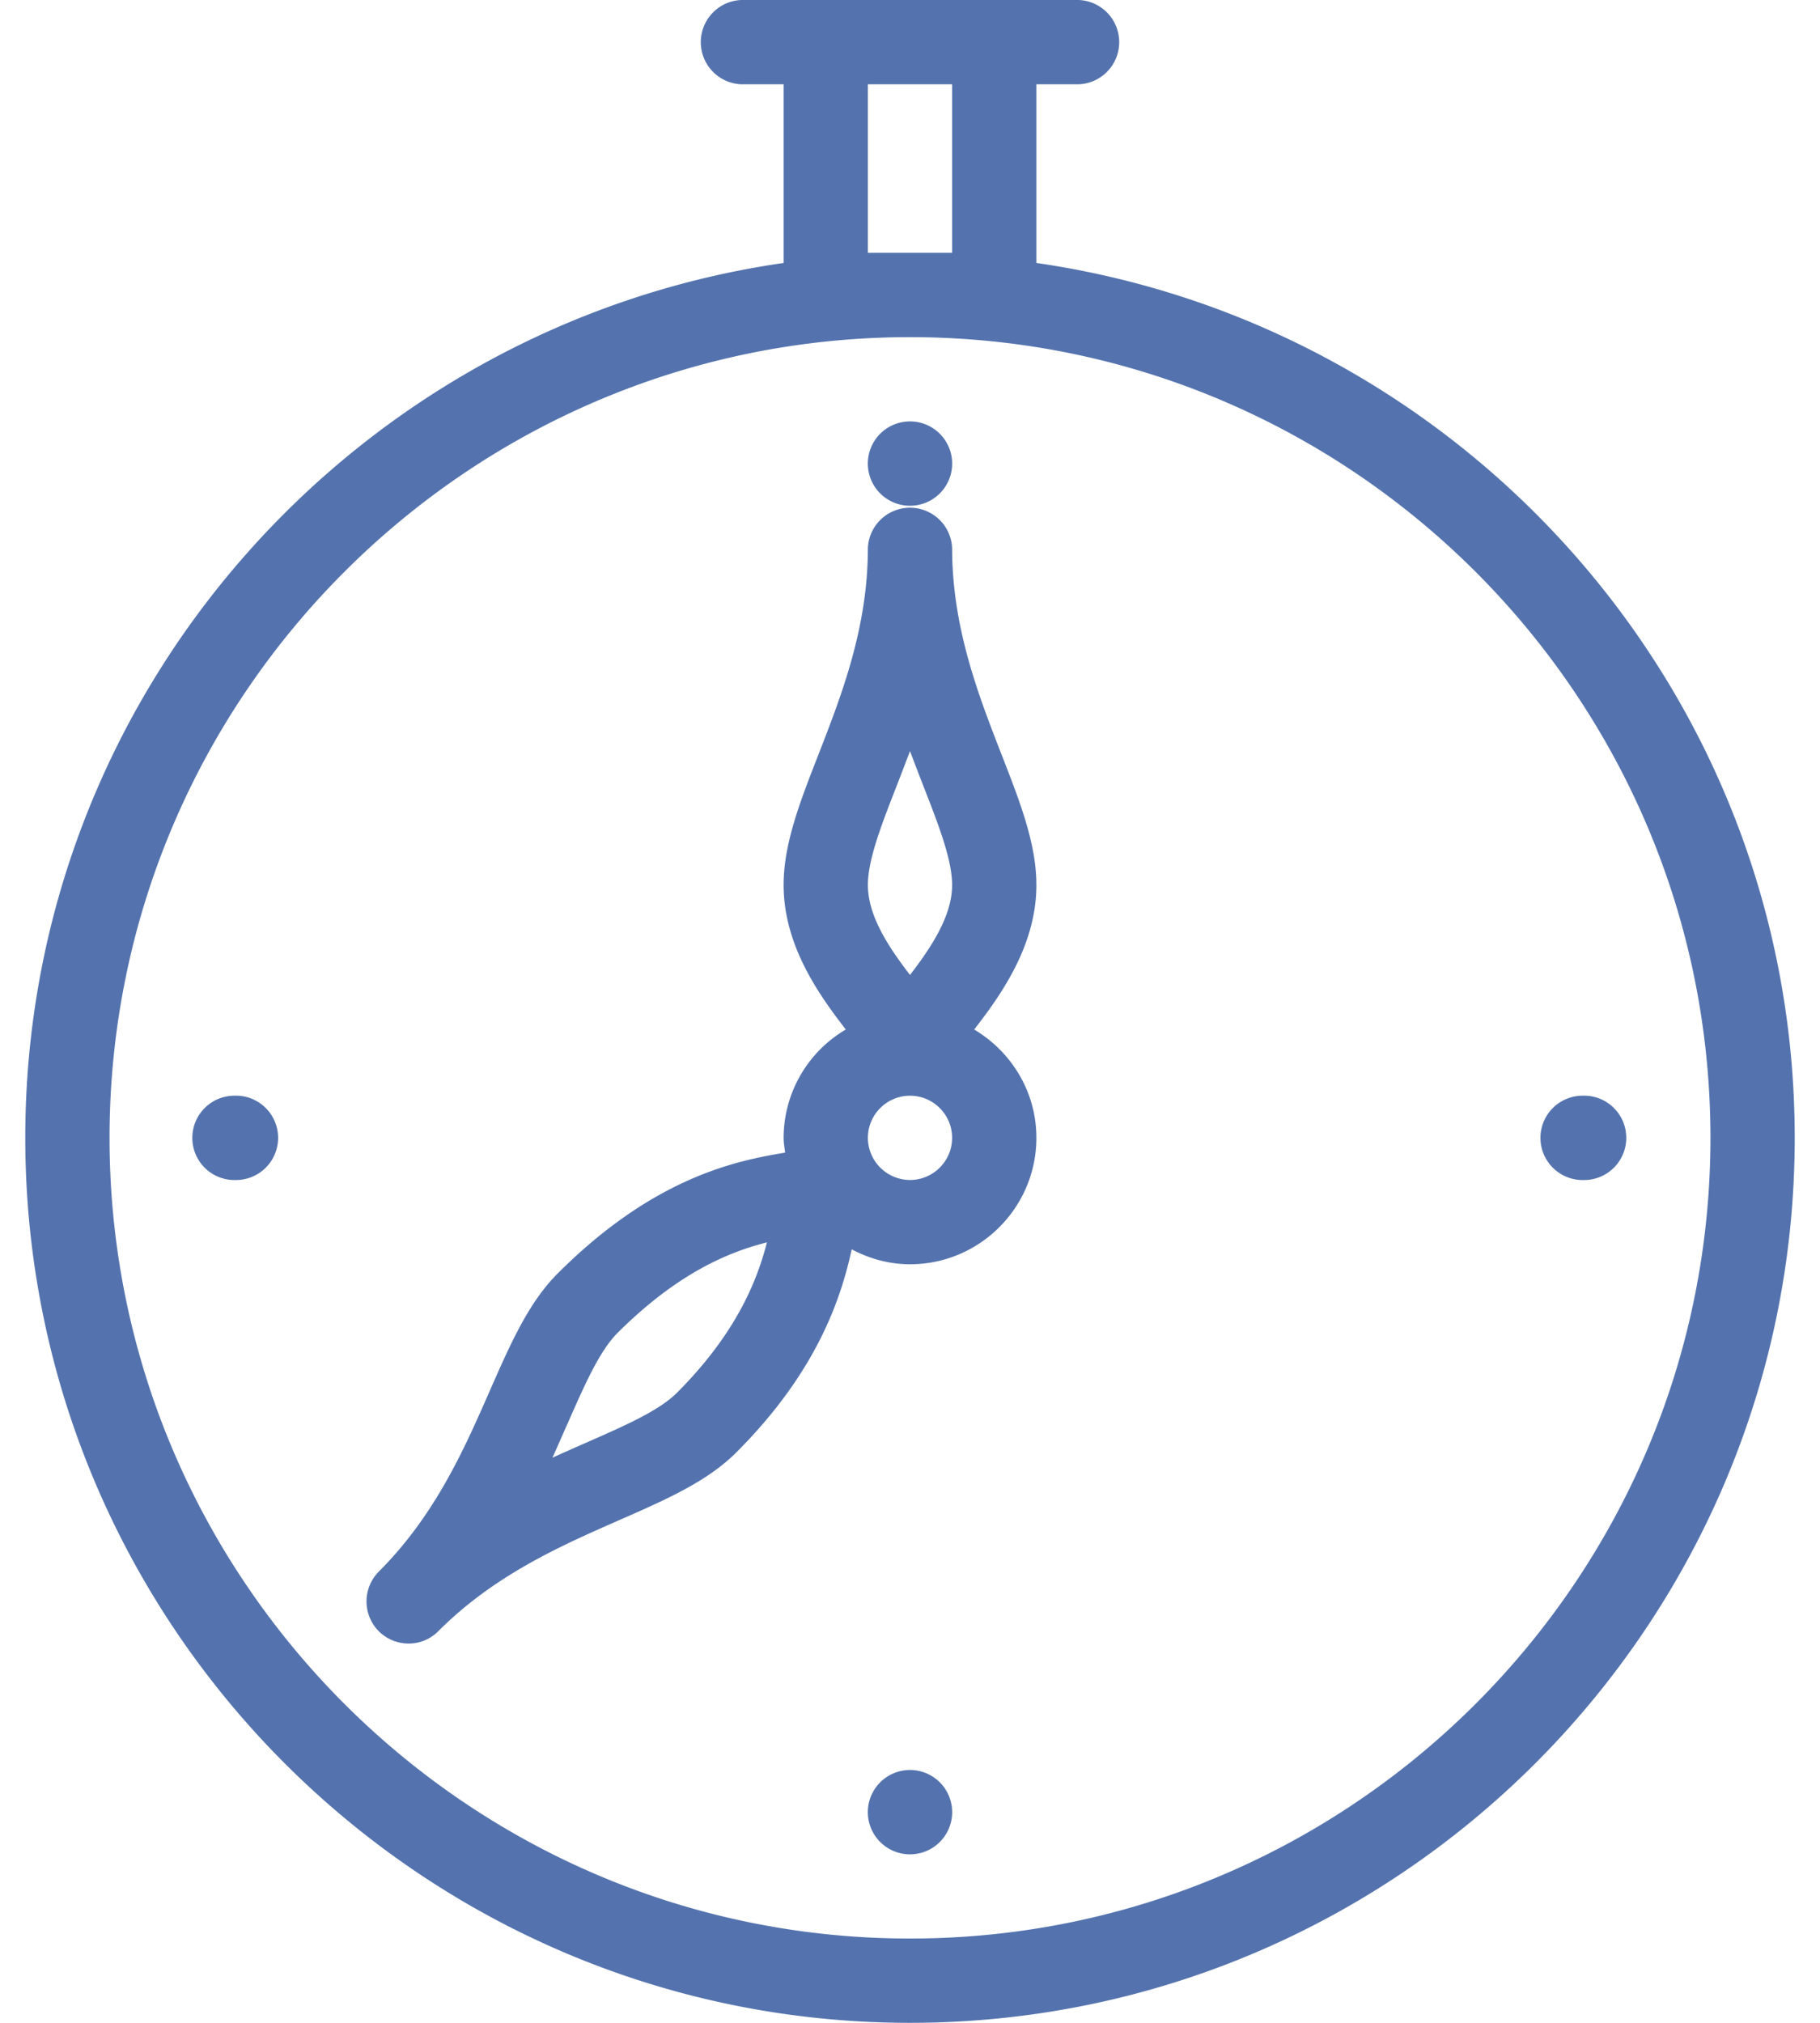 <svg width="36" height="40" viewBox="0 0 36 40" fill="none" xmlns="http://www.w3.org/2000/svg"><path d="M4.667 21.667a.834.834 0 1 0 0 1.667.834.834 0 0 0 0-1.668M18 35a.834.834 0 1 0 0 1.668A.834.834 0 0 0 18 35m.834-25.833a.834.834 0 1 0-1.668 0 .834.834 0 0 0 1.668 0m12.499 12.5a.834.834 0 1 0 .001 1.667.834.834 0 0 0 0-1.668" fill="#5473AE"/><path d="M20.5 5.2V1.667h.833a.834.834 0 0 0 0-1.667h-6.666a.834.834 0 0 0 0 1.667h.833V5.2C7.033 6.42.5 13.702.5 22.5.5 32.15 8.35 40 18 40s17.5-7.85 17.5-17.5c0-8.798-6.533-16.08-15-17.3m-3.333-3.533h1.666V5h-1.666zM18 38.333c-8.73 0-15.833-7.103-15.833-15.833S9.27 6.667 18 6.667 33.833 13.77 33.833 22.5 26.73 38.333 18 38.333" fill="#5473AE"/><path d="M19.808 14.913c-.456-1.173-.975-2.503-.975-4.08a.834.834 0 0 0-1.666 0c0 1.577-.519 2.907-.975 4.08-.372.952-.692 1.775-.692 2.587 0 1.197.702 2.175 1.23 2.858A2.49 2.49 0 0 0 15.5 22.5c0 .1.018.195.03.292-.9.153-2.557.446-4.5 2.391-.575.575-.93 1.382-1.342 2.319-.505 1.153-1.08 2.46-2.195 3.575a.837.837 0 0 0 0 1.18.84.84 0 0 0 .59.243.82.82 0 0 0 .587-.245c1.115-1.115 2.425-1.688 3.577-2.195.936-.41 1.743-.765 2.318-1.34 1.605-1.605 2.072-3.057 2.282-4.015.346.182.735.295 1.153.295 1.378 0 2.5-1.122 2.5-2.5 0-.913-.497-1.705-1.23-2.142.528-.683 1.23-1.66 1.23-2.858 0-.812-.32-1.635-.692-2.587m-6.42 12.63c-.353.352-1.026.649-1.81.992q-.313.137-.651.29c.103-.225.196-.443.29-.652.343-.781.64-1.456.993-1.81 1.188-1.188 2.205-1.606 2.96-1.796-.197.771-.615 1.808-1.782 2.976M18 23.333a.835.835 0 0 1-.833-.833c0-.46.375-.833.833-.833s.833.373.833.833-.375.833-.833.833m0-4.053c-.403-.528-.833-1.155-.833-1.78 0-.498.266-1.187.578-1.982q.124-.32.255-.666.131.346.255.666c.312.795.578 1.484.578 1.982 0 .625-.43 1.252-.833 1.78" fill="#5473AE"/></svg>